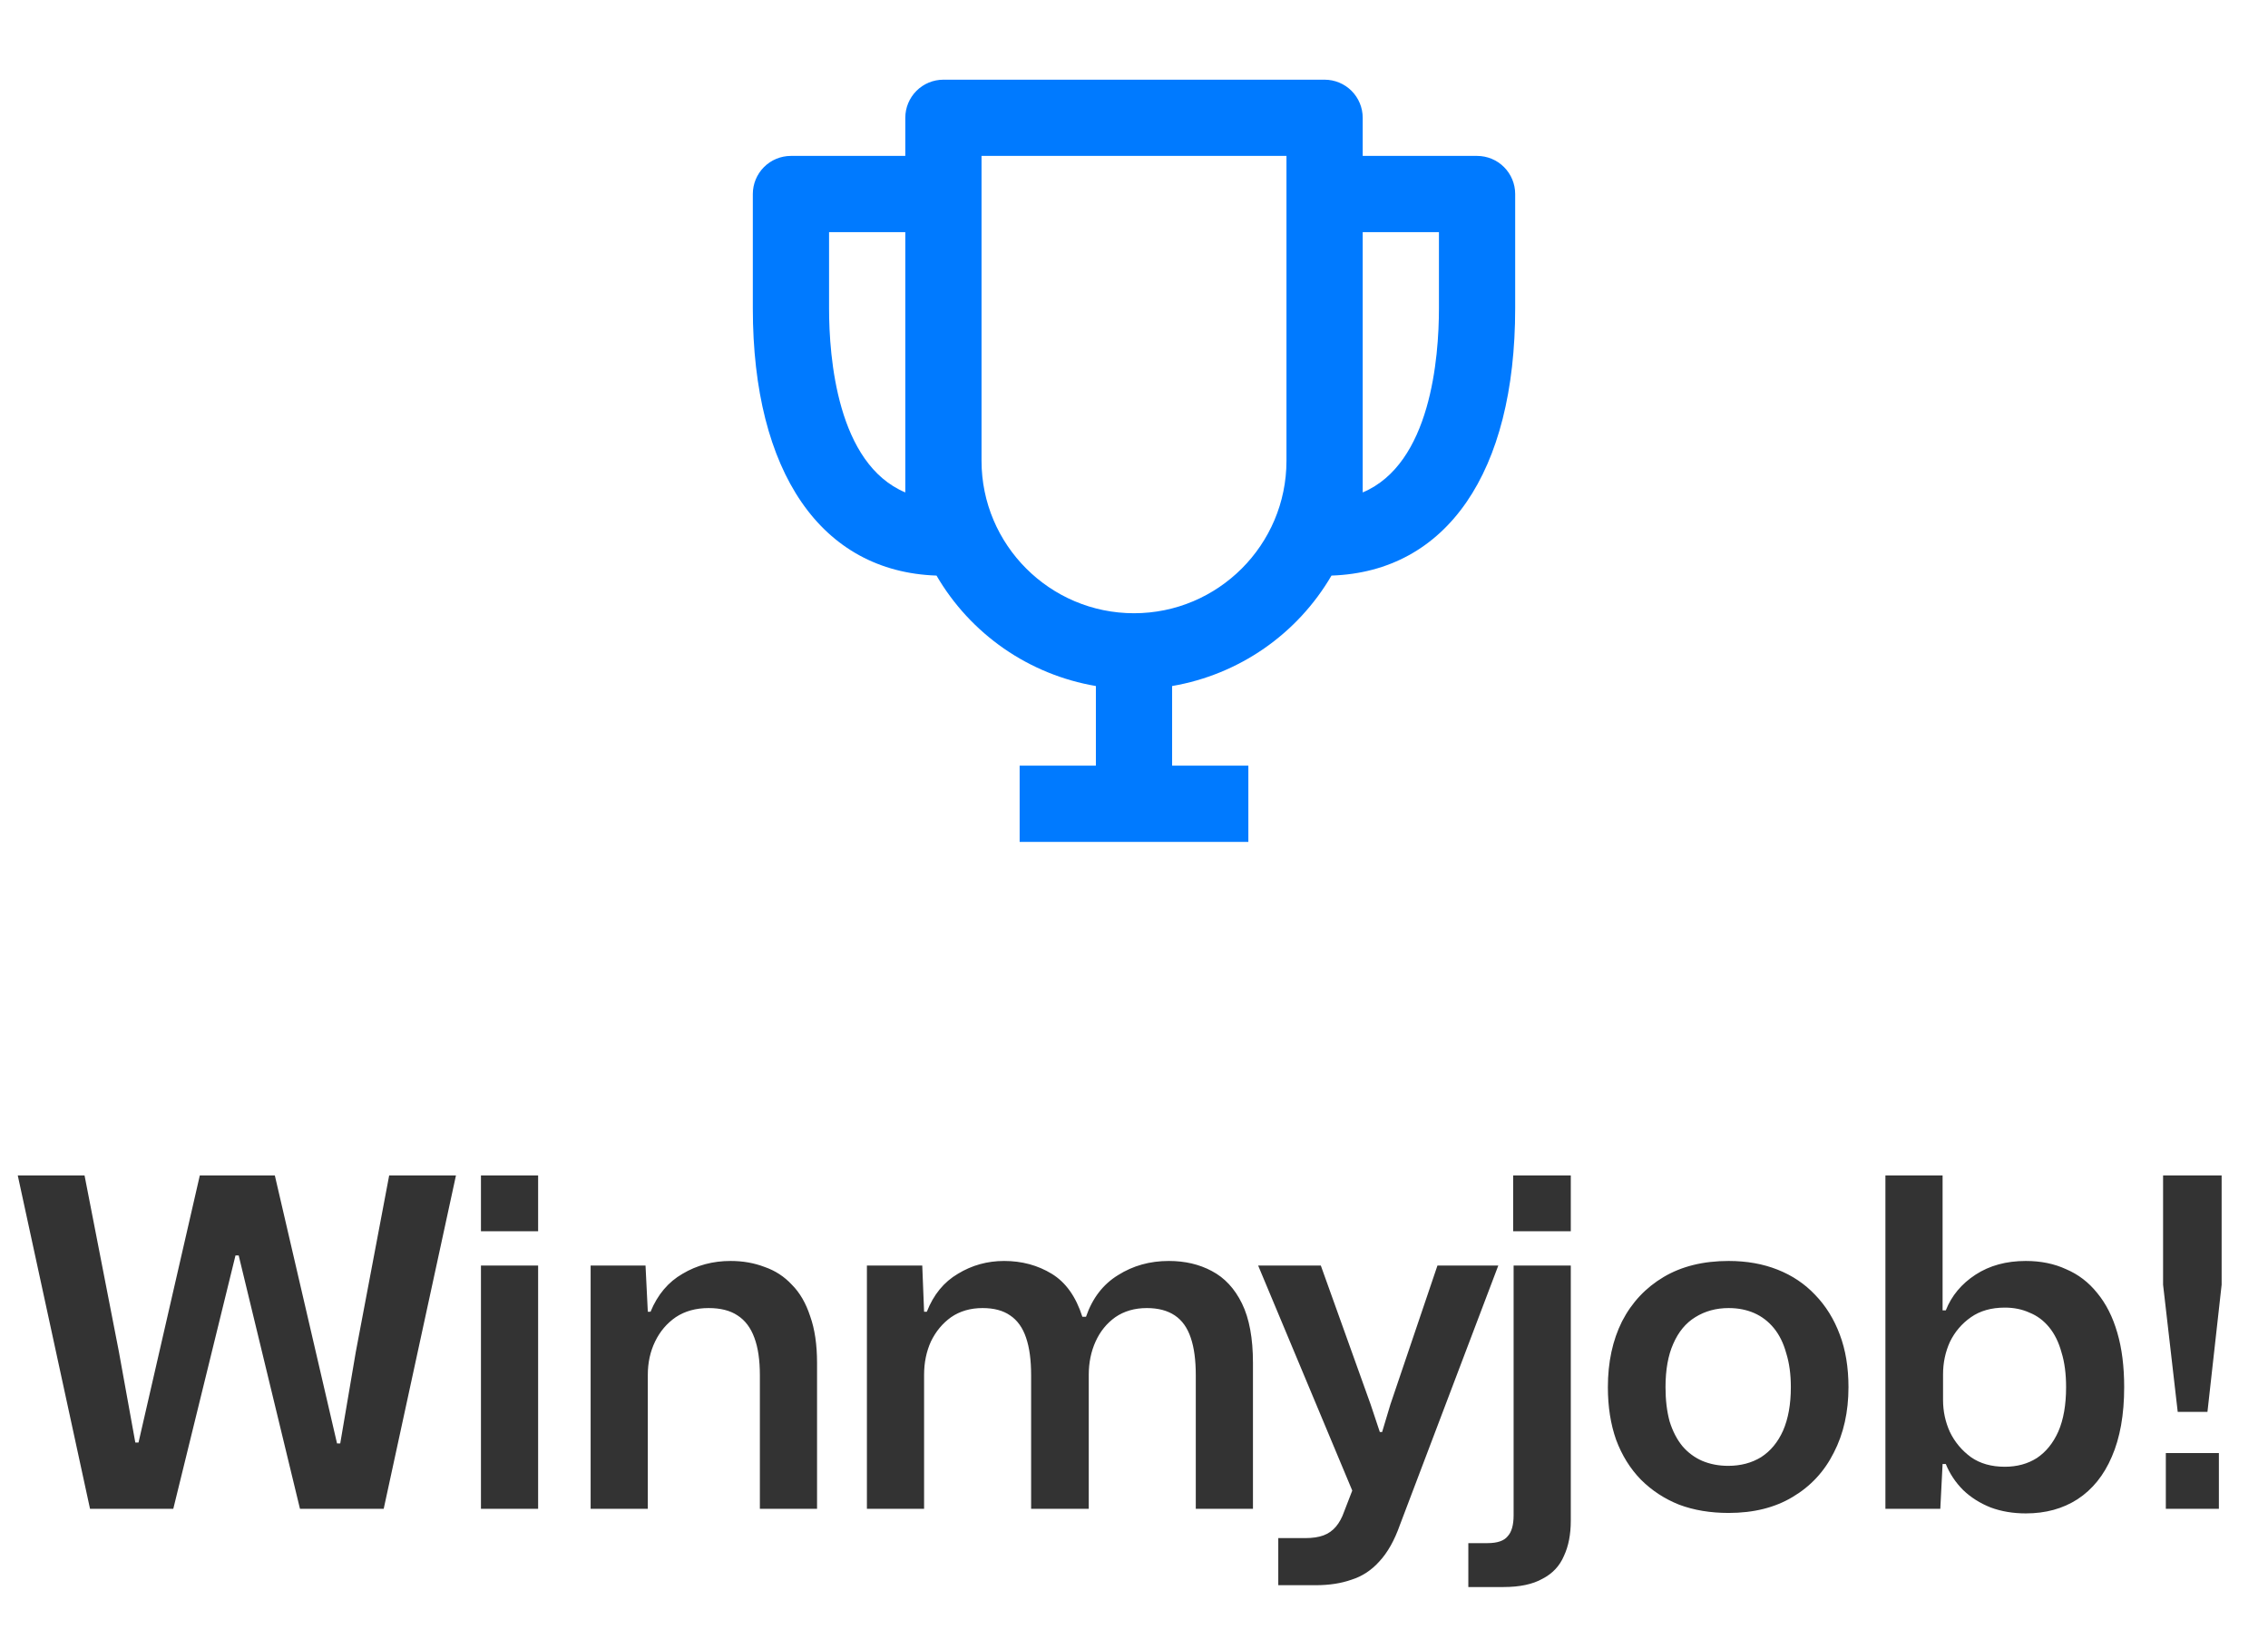 <svg width="119" height="86" viewBox="0 0 119 86" fill="none" xmlns="http://www.w3.org/2000/svg">
    <g clip-path="url(#clip0_165_535)">
        <path d="M77.5 8.182H71.5V6.182C71.5 5.651 71.289 5.143 70.914 4.767C70.539 4.392 70.03 4.182 69.5 4.182H49.5C48.97 4.182 48.461 4.392 48.086 4.767C47.711 5.143 47.5 5.651 47.5 6.182V8.182H41.5C40.97 8.182 40.461 8.392 40.086 8.767C39.711 9.143 39.5 9.651 39.5 10.182V16.182C39.5 24.802 43.098 30.002 49.138 30.206C50.022 31.725 51.23 33.032 52.674 34.034C54.119 35.035 55.767 35.707 57.5 36.002V40.182H53.5V44.182H65.5V40.182H61.5V36.002C63.233 35.706 64.88 35.033 66.325 34.032C67.769 33.031 68.977 31.724 69.862 30.206C75.902 30.002 79.5 24.802 79.5 16.182V10.182C79.5 9.651 79.289 9.143 78.914 8.767C78.539 8.392 78.03 8.182 77.5 8.182ZM43.5 16.182V12.182H47.5V25.842C43.932 24.338 43.5 18.78 43.5 16.182ZM59.5 32.182C55.088 32.182 51.5 28.594 51.5 24.182V8.182H67.5V24.182C67.5 28.594 63.912 32.182 59.5 32.182ZM71.5 25.842V12.182H75.5V16.182C75.5 18.78 75.068 24.338 71.5 25.842Z" fill="#007AFF"/>
        <path d="M4.724 79.182L0.932 61.686H4.436L6.236 70.926L7.1 75.702H7.268L10.484 61.686H14.42L17.684 75.75H17.852L18.668 70.95L20.42 61.686H23.924L20.132 79.182H15.74L12.524 65.886H12.356L9.092 79.182H4.724ZM25.235 79.182V66.414H28.235V79.182H25.235ZM25.235 64.614V61.686H28.235V64.614H25.235ZM30.99 79.182V66.414H33.87L33.99 68.838H34.134C34.502 67.942 35.062 67.278 35.814 66.846C36.566 66.398 37.406 66.174 38.334 66.174C38.974 66.174 39.566 66.278 40.11 66.486C40.67 66.678 41.15 66.99 41.55 67.422C41.966 67.838 42.286 68.39 42.51 69.078C42.75 69.75 42.87 70.566 42.87 71.526V79.182H39.87V72.174C39.87 71.374 39.774 70.718 39.582 70.206C39.39 69.678 39.094 69.286 38.694 69.03C38.31 68.774 37.806 68.646 37.182 68.646C36.51 68.646 35.934 68.806 35.454 69.126C34.99 69.446 34.63 69.87 34.374 70.398C34.118 70.926 33.99 71.51 33.99 72.15V79.182H30.99ZM45.486 79.182V66.414H48.39L48.486 68.838H48.63C48.982 67.942 49.526 67.278 50.262 66.846C50.998 66.398 51.806 66.174 52.686 66.174C53.614 66.174 54.446 66.398 55.182 66.846C55.918 67.294 56.454 68.046 56.79 69.102H56.982C57.318 68.126 57.878 67.398 58.662 66.918C59.446 66.422 60.334 66.174 61.326 66.174C62.174 66.174 62.926 66.35 63.582 66.702C64.254 67.054 64.782 67.622 65.166 68.406C65.55 69.19 65.742 70.23 65.742 71.526V79.182H62.742V72.174C62.742 71.374 62.654 70.718 62.478 70.206C62.302 69.678 62.022 69.286 61.638 69.03C61.254 68.774 60.766 68.646 60.174 68.646C59.534 68.646 58.982 68.806 58.518 69.126C58.07 69.446 57.726 69.87 57.486 70.398C57.246 70.926 57.126 71.51 57.126 72.15V79.182H54.102V72.174C54.102 71.374 54.014 70.718 53.838 70.206C53.662 69.678 53.382 69.286 52.998 69.03C52.63 68.774 52.15 68.646 51.558 68.646C50.918 68.646 50.366 68.806 49.902 69.126C49.454 69.446 49.102 69.87 48.846 70.398C48.606 70.926 48.486 71.51 48.486 72.15V79.182H45.486ZM67.07 83.19V80.718H68.487C68.871 80.718 69.191 80.67 69.447 80.574C69.703 80.478 69.918 80.326 70.094 80.118C70.27 79.91 70.415 79.646 70.526 79.326L71.222 77.526V78.87L66.014 66.414H69.302L71.918 73.71L72.398 75.15H72.519L72.951 73.71L75.422 66.414H78.615L73.454 80.022C73.166 80.838 72.806 81.478 72.374 81.942C71.959 82.406 71.471 82.726 70.91 82.902C70.367 83.094 69.743 83.19 69.038 83.19H67.07ZM77.042 83.286V80.982H78.05C78.562 80.982 78.914 80.862 79.106 80.622C79.314 80.398 79.418 80.03 79.418 79.518V66.414H82.418V79.806C82.418 80.526 82.298 81.142 82.058 81.654C81.834 82.182 81.458 82.582 80.93 82.854C80.418 83.142 79.738 83.286 78.89 83.286H77.042ZM79.394 64.614V61.686H82.418V64.614H79.394ZM90.7 79.398C89.74 79.398 88.876 79.254 88.108 78.966C87.34 78.662 86.668 78.222 86.092 77.646C85.532 77.07 85.1 76.374 84.796 75.558C84.508 74.742 84.364 73.822 84.364 72.798C84.364 71.486 84.612 70.334 85.108 69.342C85.62 68.35 86.348 67.574 87.292 67.014C88.236 66.454 89.372 66.174 90.7 66.174C91.644 66.174 92.5 66.326 93.268 66.63C94.036 66.934 94.692 67.374 95.236 67.95C95.796 68.526 96.228 69.222 96.532 70.038C96.836 70.838 96.988 71.758 96.988 72.798C96.988 74.094 96.732 75.238 96.22 76.23C95.724 77.222 95.004 77.998 94.06 78.558C93.132 79.118 92.012 79.398 90.7 79.398ZM90.676 76.926C91.332 76.926 91.908 76.774 92.404 76.47C92.9 76.15 93.284 75.686 93.556 75.078C93.828 74.454 93.964 73.694 93.964 72.798C93.964 72.126 93.884 71.534 93.724 71.022C93.58 70.494 93.364 70.054 93.076 69.702C92.788 69.35 92.444 69.086 92.044 68.91C91.644 68.734 91.196 68.646 90.7 68.646C90.044 68.646 89.46 68.806 88.948 69.126C88.452 69.43 88.068 69.894 87.796 70.518C87.524 71.126 87.388 71.886 87.388 72.798C87.388 73.47 87.46 74.07 87.604 74.598C87.764 75.11 87.988 75.542 88.276 75.894C88.564 76.23 88.908 76.486 89.308 76.662C89.724 76.838 90.18 76.926 90.676 76.926ZM106.294 79.422C105.622 79.422 105.006 79.318 104.446 79.11C103.886 78.886 103.406 78.582 103.006 78.198C102.606 77.798 102.302 77.342 102.094 76.83H101.926L101.806 79.182H98.926V61.686H101.926V68.766H102.094C102.398 67.998 102.918 67.374 103.654 66.894C104.39 66.414 105.27 66.174 106.294 66.174C107.078 66.174 107.782 66.318 108.406 66.606C109.046 66.878 109.59 67.294 110.038 67.854C110.502 68.414 110.854 69.11 111.094 69.942C111.334 70.758 111.454 71.71 111.454 72.798C111.454 74.238 111.238 75.454 110.806 76.446C110.39 77.422 109.79 78.166 109.006 78.678C108.238 79.174 107.334 79.422 106.294 79.422ZM105.19 76.974C105.83 76.974 106.39 76.822 106.87 76.518C107.35 76.198 107.726 75.734 107.998 75.126C108.27 74.502 108.406 73.726 108.406 72.798C108.406 72.094 108.326 71.486 108.166 70.974C108.022 70.446 107.806 70.006 107.518 69.654C107.23 69.302 106.886 69.046 106.486 68.886C106.102 68.71 105.67 68.622 105.19 68.622C104.486 68.622 103.894 68.79 103.414 69.126C102.934 69.462 102.566 69.894 102.31 70.422C102.07 70.95 101.95 71.518 101.95 72.126V73.47C101.95 74.062 102.07 74.622 102.31 75.15C102.566 75.678 102.934 76.118 103.414 76.47C103.894 76.806 104.486 76.974 105.19 76.974ZM114.263 74.094L113.495 67.422V61.686H116.567V67.422L115.823 74.094H114.263ZM113.639 79.182V76.254H116.423V79.182H113.639Z" fill="#333333"/>
    </g>
    <defs>
        <clipPath id="clip0_165_535">
            <rect width="118" height="85" fill="white" transform="translate(0.5 0.182)"/>
        </clipPath>
    </defs>
</svg>
